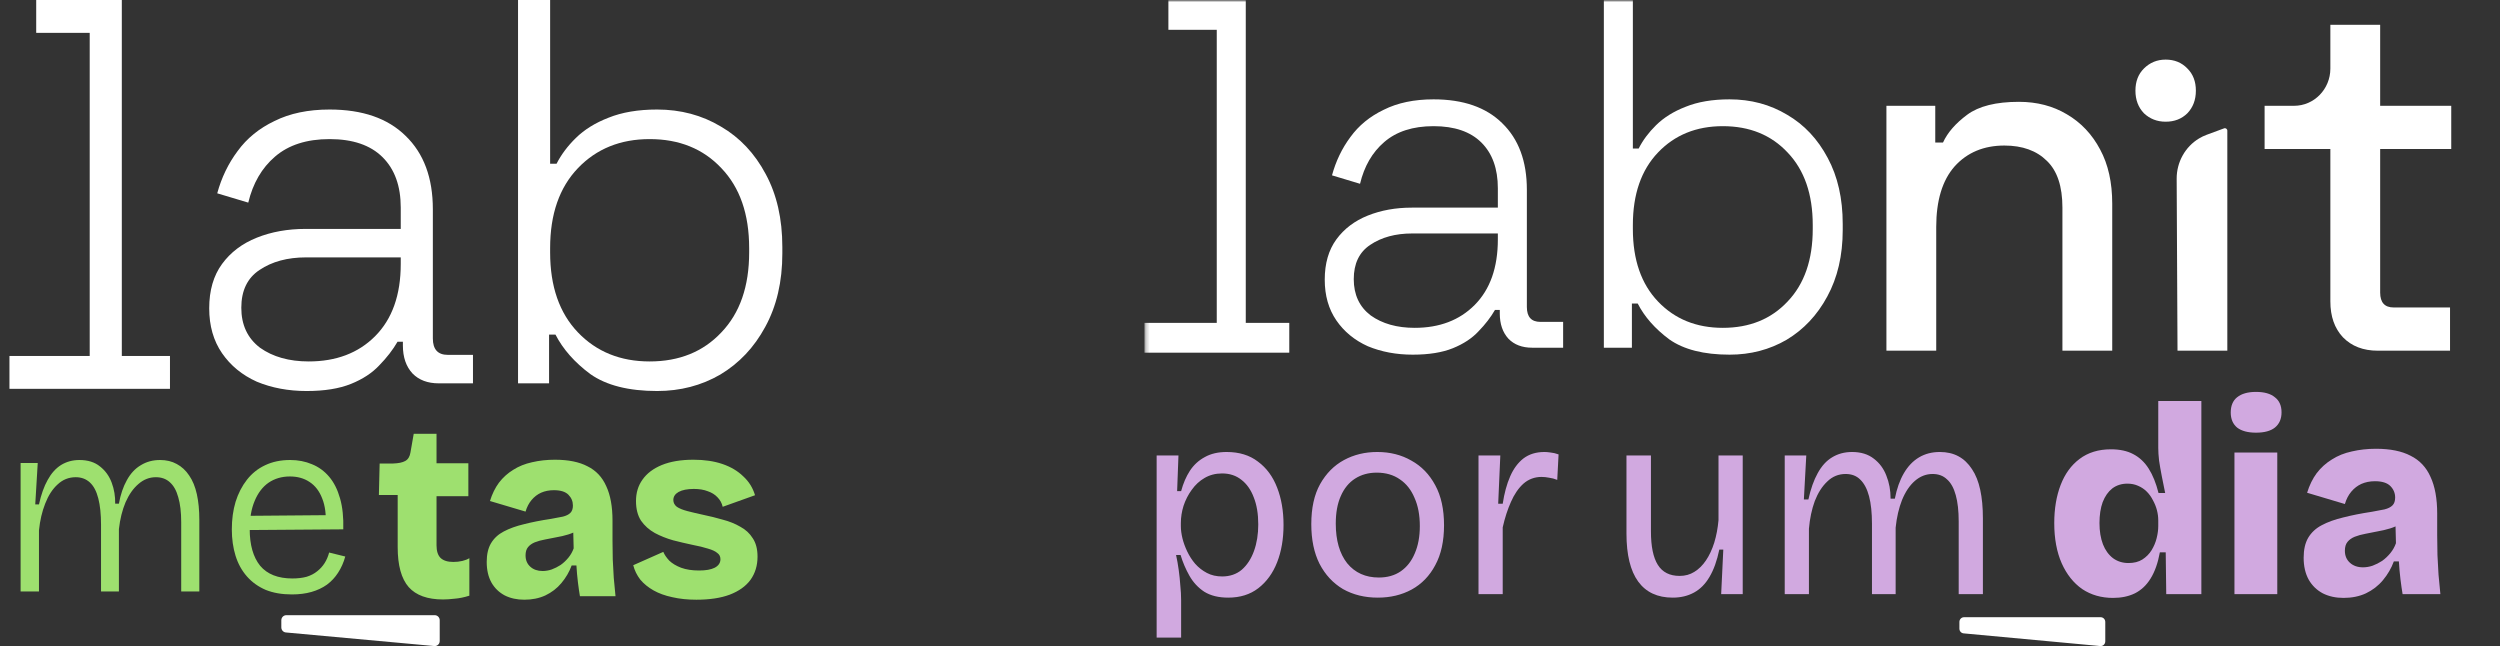 <svg xmlns="http://www.w3.org/2000/svg" width="623" height="161" viewBox="0 0 623 161" fill="none"><rect x="0" y="0" width="623" height="161" fill="#333333" stroke="none"/><path d="M163.758 97.441C156.649 97.441 151.093 96.031 147.093 93.21C143.183 90.298 140.294 87.023 138.427 83.384H136.827V95.53H129.094V0H137.093V40.805H138.694C139.849 38.53 141.449 36.392 143.493 34.391C145.626 32.298 148.338 30.615 151.626 29.341C155.003 27.977 159.048 27.294 163.758 27.294C169.625 27.294 174.915 28.704 179.625 31.525C184.337 34.254 188.07 38.212 190.825 43.398C193.58 48.493 194.958 54.543 194.958 61.549V63.186C194.958 70.192 193.536 76.287 190.691 81.474C187.936 86.569 184.203 90.526 179.492 93.346C174.782 96.076 169.537 97.441 163.758 97.441ZM161.892 90.071C169.27 90.071 175.225 87.66 179.758 82.838C184.381 78.016 186.691 71.374 186.691 62.913V61.822C186.691 53.36 184.381 46.719 179.758 41.897C175.225 37.075 169.27 34.664 161.892 34.664C154.604 34.664 148.649 37.075 144.026 41.897C139.405 46.719 137.093 53.36 137.093 61.822V62.913C137.093 71.374 139.405 78.016 144.026 82.838C148.649 87.66 154.604 90.071 161.892 90.071Z" fill="white"></path><path d="M76.401 97.441C71.867 97.441 67.734 96.667 64.001 95.12C60.356 93.483 57.468 91.116 55.335 88.023C53.201 84.931 52.135 81.2 52.135 76.833C52.135 72.375 53.201 68.69 55.335 65.779C57.468 62.868 60.356 60.684 64.001 59.228C67.645 57.773 71.689 57.045 76.134 57.045H99.866V51.722C99.866 46.354 98.356 42.169 95.333 39.167C92.311 36.165 87.912 34.663 82.134 34.663C76.445 34.663 71.912 36.119 68.534 39.031C65.245 41.851 63.023 45.672 61.868 50.494L54.135 48.174C55.201 44.262 56.89 40.759 59.201 37.666C61.512 34.481 64.579 31.98 68.401 30.16C72.223 28.249 76.8 27.294 82.134 27.294C90.312 27.294 96.622 29.477 101.066 33.845C105.599 38.212 107.866 44.307 107.866 52.132V84.339C107.866 87.069 109.11 88.433 111.6 88.433H117.866V95.529H109.333C106.577 95.529 104.4 94.711 102.8 93.073C101.199 91.344 100.4 89.025 100.4 86.113V85.158H99.067C97.911 87.159 96.4 89.115 94.533 91.026C92.755 92.936 90.4 94.483 87.467 95.666C84.534 96.849 80.845 97.441 76.401 97.441ZM76.933 90.071C83.778 90.071 89.288 87.978 93.467 83.793C97.733 79.517 99.866 73.512 99.866 65.779V64.141H76.267C71.645 64.141 67.778 65.187 64.668 67.28C61.645 69.282 60.134 72.421 60.134 76.697C60.134 80.972 61.69 84.293 64.801 86.658C68.001 88.933 72.045 90.071 76.933 90.071Z" fill="white"></path><path d="M22.355 95.53V0H30.355V95.53H22.355Z" fill="white"></path><path d="M2.357 88.707H42.356V96.895H2.357V88.707Z" fill="white"></path><path d="M9.023 0H29.023V8.188H9.023V0Z" fill="white"></path><path d="M108.227 160.994C108.951 161.061 109.577 160.48 109.577 159.739V154.565C109.577 153.869 109.022 153.305 108.338 153.305H71.344C70.66 153.305 70.106 153.869 70.106 154.565V156.354C70.106 157.005 70.594 157.55 71.233 157.609L108.227 160.994Z" fill="white"></path><path d="M5.135 147.386V127.809V115.379H9.403L8.784 125.696H9.712C10.248 123.251 10.97 121.221 11.877 119.605C12.785 117.948 13.898 116.705 15.218 115.876C16.578 115.047 18.104 114.633 19.795 114.633C21.898 114.633 23.61 115.171 24.929 116.249C26.249 117.285 27.218 118.631 27.837 120.289C28.455 121.946 28.744 123.686 28.703 125.509H29.631C30.043 123.23 30.703 121.283 31.61 119.667C32.517 118.01 33.672 116.767 35.074 115.938C36.476 115.068 38.084 114.633 39.899 114.633C41.466 114.633 42.848 114.964 44.044 115.627C45.281 116.29 46.312 117.243 47.136 118.486C48.002 119.729 48.642 121.283 49.054 123.147C49.466 125.012 49.673 127.146 49.673 129.549V147.386H45.157V130.17C45.157 127.643 44.91 125.551 44.415 123.893C43.961 122.236 43.26 120.993 42.311 120.164C41.404 119.336 40.249 118.921 38.847 118.921C37.239 118.921 35.796 119.481 34.517 120.599C33.239 121.677 32.167 123.189 31.301 125.136C30.476 127.084 29.919 129.321 29.631 131.849V147.386H25.177V130.792C25.177 128.14 24.95 125.944 24.496 124.204C24.043 122.422 23.342 121.096 22.393 120.226C21.445 119.356 20.269 118.921 18.867 118.921C17.135 118.921 15.63 119.522 14.352 120.724C13.073 121.884 12.042 123.479 11.259 125.509C10.475 127.498 9.96 129.715 9.712 132.159V147.386H5.135ZM72.742 148.132C70.267 148.132 68.102 147.759 66.246 147.013C64.391 146.226 62.824 145.107 61.545 143.657C60.267 142.207 59.318 140.488 58.7 138.499C58.081 136.51 57.772 134.314 57.772 131.911C57.772 129.425 58.081 127.146 58.7 125.074C59.359 122.961 60.308 121.117 61.545 119.543C62.782 117.968 64.287 116.767 66.061 115.938C67.875 115.068 69.958 114.633 72.308 114.633C74.288 114.633 76.102 114.985 77.752 115.689C79.401 116.352 80.824 117.388 82.02 118.797C83.216 120.206 84.123 122.008 84.742 124.204C85.361 126.359 85.629 128.927 85.546 131.911L60.555 132.097V128.555L82.701 128.368L81.154 131.041C81.319 128.306 81.03 126.027 80.288 124.204C79.587 122.381 78.535 121.014 77.133 120.102C75.772 119.191 74.144 118.735 72.247 118.735C70.226 118.735 68.453 119.253 66.927 120.289C65.442 121.324 64.287 122.837 63.463 124.826C62.638 126.773 62.226 129.114 62.226 131.849C62.226 135.785 63.092 138.83 64.824 140.985C66.597 143.098 69.277 144.154 72.865 144.154C74.226 144.154 75.422 144.009 76.453 143.719C77.484 143.388 78.35 142.932 79.051 142.352C79.793 141.772 80.412 141.088 80.907 140.301C81.402 139.514 81.773 138.644 82.02 137.691L86.041 138.685C85.629 140.177 85.031 141.523 84.247 142.725C83.505 143.885 82.577 144.88 81.463 145.708C80.35 146.495 79.072 147.096 77.628 147.511C76.185 147.925 74.556 148.132 72.742 148.132Z" fill="#9EE06F"></path><path d="M110.406 149.385C106.535 149.385 103.683 148.361 101.851 146.311C100.02 144.22 99.103 140.894 99.103 136.335V123.347H94.42L94.607 115.504H97.979C99.311 115.462 100.311 115.253 100.977 114.877C101.684 114.5 102.122 113.789 102.288 112.744L103.1 108.101H108.783V115.441H116.714V123.661H108.783V135.896C108.783 137.318 109.116 138.363 109.782 139.033C110.489 139.702 111.551 140.037 112.967 140.037C113.758 140.037 114.507 139.953 115.215 139.786C115.922 139.618 116.506 139.388 116.963 139.095V148.444C115.631 148.863 114.403 149.114 113.279 149.197C112.197 149.322 111.239 149.385 110.406 149.385ZM130.655 149.448C128.823 149.448 127.199 149.092 125.784 148.381C124.369 147.628 123.265 146.562 122.475 145.181C121.683 143.759 121.288 142.044 121.288 140.037C121.288 138.154 121.642 136.606 122.35 135.394C123.099 134.139 124.161 133.156 125.535 132.445C126.95 131.692 128.636 131.085 130.593 130.625C132.549 130.123 134.777 129.684 137.275 129.308C138.482 129.099 139.481 128.91 140.272 128.743C141.104 128.534 141.729 128.22 142.145 127.802C142.561 127.383 142.77 126.777 142.77 125.982C142.77 124.936 142.395 124.037 141.646 123.284C140.896 122.531 139.689 122.155 138.024 122.155C136.858 122.155 135.796 122.364 134.839 122.782C133.923 123.201 133.132 123.807 132.466 124.602C131.8 125.397 131.3 126.359 130.967 127.488L122.1 124.853C122.641 123.096 123.39 121.57 124.348 120.273C125.347 118.976 126.534 117.909 127.907 117.073C129.281 116.194 130.843 115.567 132.591 115.191C134.381 114.772 136.275 114.563 138.274 114.563C141.604 114.563 144.31 115.107 146.392 116.194C148.515 117.24 150.076 118.892 151.075 121.151C152.116 123.368 152.637 126.233 152.637 129.747V134.829C152.637 136.335 152.657 137.861 152.699 139.409C152.782 140.915 152.865 142.442 152.949 143.989C153.074 145.495 153.219 147.022 153.386 148.57H144.518C144.352 147.608 144.185 146.457 144.019 145.119C143.852 143.738 143.727 142.337 143.644 140.915H142.458C141.874 142.504 141.021 143.969 139.897 145.307C138.815 146.604 137.483 147.628 135.901 148.381C134.36 149.092 132.612 149.448 130.655 149.448ZM135.214 142.295C135.963 142.295 136.713 142.17 137.462 141.919C138.253 141.626 139.002 141.249 139.71 140.79C140.418 140.288 141.063 139.681 141.646 138.97C142.229 138.259 142.666 137.485 142.957 136.648L142.832 131.692L144.206 132.006C143.415 132.507 142.541 132.905 141.583 133.198C140.625 133.491 139.648 133.72 138.648 133.888C137.69 134.055 136.733 134.244 135.776 134.452C134.86 134.62 134.027 134.85 133.278 135.143C132.57 135.436 132.008 135.833 131.592 136.335C131.175 136.837 130.967 137.527 130.967 138.405C130.967 139.577 131.363 140.518 132.154 141.229C132.944 141.94 133.965 142.295 135.214 142.295ZM173.539 149.448C171.332 149.448 169.334 149.239 167.544 148.821C165.754 148.444 164.193 147.879 162.861 147.127C161.528 146.374 160.425 145.474 159.551 144.429C158.718 143.341 158.135 142.149 157.803 140.852L165.296 137.527C165.587 138.238 166.087 138.97 166.795 139.723C167.544 140.434 168.522 141.02 169.73 141.48C170.979 141.94 172.478 142.17 174.226 142.17C175.891 142.17 177.182 141.94 178.098 141.48C179.055 140.978 179.534 140.267 179.534 139.346C179.534 138.677 179.263 138.154 178.722 137.778C178.223 137.359 177.452 137.004 176.412 136.711C175.371 136.377 174.08 136.063 172.54 135.77C170.958 135.436 169.355 135.059 167.732 134.641C166.108 134.181 164.588 133.574 163.173 132.821C161.757 132.026 160.613 131.002 159.738 129.747C158.905 128.45 158.49 126.819 158.49 124.853C158.49 122.803 159.03 121.026 160.113 119.52C161.195 117.972 162.798 116.759 164.922 115.881C167.086 115.002 169.709 114.563 172.79 114.563C175.538 114.563 177.952 114.919 180.034 115.63C182.115 116.341 183.843 117.366 185.217 118.704C186.632 120.001 187.61 121.57 188.152 123.41L180.096 126.296C179.888 125.376 179.451 124.581 178.785 123.912C178.16 123.242 177.349 122.74 176.349 122.406C175.391 122.029 174.247 121.841 172.915 121.841C171.291 121.841 170.021 122.092 169.106 122.594C168.231 123.096 167.794 123.766 167.794 124.602C167.794 125.271 168.085 125.836 168.668 126.296C169.293 126.714 170.167 127.07 171.291 127.363C172.415 127.656 173.747 127.969 175.288 128.304C176.911 128.638 178.514 129.036 180.096 129.496C181.72 129.914 183.177 130.5 184.468 131.253C185.8 131.964 186.84 132.926 187.59 134.139C188.38 135.31 188.776 136.837 188.776 138.719C188.776 140.936 188.193 142.86 187.028 144.491C185.862 146.081 184.134 147.315 181.845 148.193C179.597 149.03 176.828 149.448 173.539 149.448Z" fill="#9EE06F"></path><mask id="mask0_315_37" style="mask-type:luminance" maskUnits="userSpaceOnUse" x="285" y="0" width="338" height="112"><path d="M622.534 0H285.139V111.406H622.534V0Z" fill="white"></path></mask><g mask="url(#mask0_315_37)"><mask id="mask1_315_37" style="mask-type:luminance" maskUnits="userSpaceOnUse" x="285" y="0" width="338" height="112"><path d="M622.534 0H285.139V111.406H622.534V0Z" fill="white"></path></mask><g mask="url(#mask1_315_37)"><path d="M431.009 88.382C424.583 88.382 419.562 87.103 415.946 84.545C412.413 81.904 409.802 78.933 408.115 75.633H406.669V86.649H399.68V0H406.91V37.012H408.356C409.401 34.949 410.846 33.009 412.694 31.194C414.621 29.296 417.071 27.769 420.045 26.614C423.097 25.376 426.752 24.757 431.009 24.757C436.311 24.757 441.091 26.036 445.349 28.594C449.606 31.07 452.98 34.66 455.471 39.364C457.961 43.985 459.206 49.473 459.206 55.827V57.312C459.206 63.667 457.921 69.196 455.35 73.9C452.86 78.521 449.487 82.111 445.228 84.669C440.971 87.145 436.232 88.382 431.009 88.382ZM429.322 81.698C435.991 81.698 441.372 79.511 445.469 75.137C449.647 70.763 451.736 64.739 451.736 57.065V56.075C451.736 48.4 449.647 42.376 445.469 38.002C441.372 33.628 435.991 31.441 429.322 31.441C422.736 31.441 417.353 33.628 413.176 38.002C408.999 42.376 406.91 48.4 406.91 56.075V57.065C406.91 64.739 408.999 70.763 413.176 75.137C417.353 79.511 422.736 81.698 429.322 81.698Z" fill="white"></path><path d="M352.057 88.382C347.96 88.382 344.224 87.681 340.85 86.278C337.557 84.792 334.946 82.646 333.018 79.841C331.09 77.036 330.126 73.652 330.126 69.691C330.126 65.647 331.09 62.305 333.018 59.664C334.946 57.023 337.557 55.043 340.85 53.722C344.144 52.402 347.799 51.742 351.816 51.742H373.264V46.914C373.264 42.045 371.899 38.249 369.168 35.526C366.436 32.803 362.46 31.441 357.238 31.441C352.097 31.441 348 32.762 344.947 35.402C341.975 37.961 339.967 41.426 338.922 45.8L331.933 43.696C332.897 40.147 334.424 36.97 336.512 34.164C338.601 31.276 341.372 29.007 344.827 27.356C348.281 25.623 352.418 24.757 357.238 24.757C364.629 24.757 370.332 26.737 374.349 30.698C378.446 34.66 380.494 40.189 380.494 47.286V76.499C380.494 78.975 381.619 80.213 383.869 80.213H389.532V86.649H381.819C379.329 86.649 377.361 85.906 375.915 84.421C374.469 82.853 373.746 80.749 373.746 78.108V77.242H372.542C371.497 79.057 370.132 80.831 368.444 82.564C366.838 84.297 364.709 85.7 362.058 86.773C359.407 87.846 356.073 88.382 352.057 88.382ZM352.538 81.698C358.724 81.698 363.704 79.8 367.481 76.004C371.336 72.125 373.264 66.678 373.264 59.664V58.179H351.936C347.759 58.179 344.264 59.128 341.453 61.026C338.721 62.841 337.356 65.688 337.356 69.567C337.356 73.445 338.762 76.458 341.573 78.603C344.465 80.666 348.12 81.698 352.538 81.698Z" fill="white"></path><path d="M303.215 86.649V0H310.445V86.649H303.215Z" fill="white"></path><path d="M285.139 80.461H321.288V87.888H285.139V80.461Z" fill="white"></path><path d="M291.164 0H309.239V7.427H291.164V0Z" fill="white"></path><path d="M592.535 87.391C588.919 87.391 586.027 86.277 583.858 84.049C581.77 81.821 580.727 78.85 580.727 75.136V37.135H564.338V26.365H571.687C576.679 26.365 580.727 22.209 580.727 17.082V6.188H593.137V26.365H610.85V37.135H593.137V72.908C593.137 75.384 594.263 76.621 596.511 76.621H610.549V87.391H592.535Z" fill="white"></path><path d="M542.636 87.39L542.426 44.551C542.408 40.42 544.532 36.59 548.002 34.501C548.599 34.14 549.231 33.837 549.884 33.596L554.242 31.985C554.633 31.84 555.049 32.139 555.049 32.568V87.39H542.636Z" fill="white"></path><path d="M470.096 87.393V26.366H482.266V35.526H484.194C485.319 33.051 487.327 30.74 490.219 28.595C493.111 26.449 497.407 25.376 503.113 25.376C507.611 25.376 511.586 26.407 515.042 28.471C518.577 30.534 521.349 33.463 523.356 37.259C525.365 40.973 526.368 45.471 526.368 50.752V87.393H513.956V51.742C513.956 46.461 512.672 42.582 510.1 40.106C507.529 37.548 503.994 36.269 499.498 36.269C494.356 36.269 490.219 38.002 487.087 41.468C484.034 44.934 482.507 49.968 482.507 56.57V87.393H470.096Z" fill="white"></path><path d="M534.271 28.228C535.755 29.628 537.559 30.328 539.681 30.328C541.874 30.328 543.677 29.628 545.091 28.228C546.504 26.754 547.212 24.875 547.212 22.591C547.212 20.307 546.504 18.465 545.091 17.065C543.677 15.591 541.874 14.854 539.681 14.854C537.559 14.854 535.755 15.591 534.271 17.065C532.858 18.465 532.15 20.307 532.15 22.591C532.15 24.875 532.858 26.754 534.271 28.228Z" fill="white"></path></g></g><path d="M523.392 160.995C524.059 161.056 524.635 160.515 524.635 159.823V154.99C524.635 154.34 524.125 153.812 523.494 153.812H489.423C488.794 153.812 488.282 154.34 488.282 154.99V156.66C488.282 157.27 488.733 157.778 489.32 157.834L523.392 160.995Z" fill="white"></path><path d="M288.236 158.891V130.816V113.504H293.672L293.341 122.394H294.335C294.865 120.433 295.594 118.74 296.523 117.314C297.495 115.843 298.732 114.707 300.235 113.905C301.737 113.058 303.549 112.635 305.67 112.635C308.808 112.635 311.415 113.437 313.493 115.041C315.614 116.601 317.205 118.762 318.265 121.525C319.326 124.243 319.856 127.34 319.856 130.816C319.856 134.292 319.326 137.39 318.265 140.107C317.205 142.826 315.636 144.987 313.559 146.591C311.526 148.151 309.029 148.931 306.068 148.931C303.682 148.931 301.693 148.44 300.102 147.46C298.555 146.436 297.318 145.098 296.39 143.449C295.462 141.8 294.733 140.085 294.202 138.303H293.075C293.341 139.506 293.562 140.754 293.738 142.046C293.915 143.338 294.048 144.631 294.136 145.923C294.269 147.171 294.335 148.374 294.335 149.532V158.891H288.236ZM304.544 143.651C306.488 143.651 308.123 143.094 309.449 141.98C310.775 140.82 311.791 139.261 312.498 137.3C313.205 135.34 313.559 133.134 313.559 130.682C313.559 128.053 313.183 125.803 312.432 123.931C311.725 122.06 310.708 120.611 309.383 119.586C308.057 118.517 306.444 117.982 304.544 117.982C302.908 117.982 301.45 118.361 300.168 119.119C298.931 119.832 297.87 120.812 296.986 122.06C296.103 123.263 295.418 124.6 294.932 126.07C294.49 127.496 294.269 128.922 294.269 130.349V131.151C294.269 132.042 294.401 133.044 294.666 134.158C294.932 135.228 295.329 136.32 295.86 137.434C296.39 138.548 297.053 139.572 297.848 140.509C298.688 141.445 299.66 142.202 300.765 142.781C301.87 143.361 303.129 143.651 304.544 143.651ZM343.348 148.931C340.077 148.931 337.183 148.218 334.664 146.791C332.189 145.322 330.244 143.227 328.83 140.509C327.46 137.79 326.775 134.493 326.775 130.616C326.775 126.605 327.504 123.285 328.963 120.656C330.465 117.982 332.454 115.977 334.929 114.64C337.404 113.303 340.166 112.635 343.215 112.635C346.397 112.635 349.225 113.348 351.7 114.774C354.219 116.155 356.208 118.205 357.666 120.923C359.125 123.597 359.854 126.917 359.854 130.884C359.854 134.849 359.125 138.169 357.666 140.842C356.252 143.517 354.285 145.544 351.766 146.925C349.292 148.263 346.485 148.931 343.348 148.931ZM343.613 143.918C345.734 143.918 347.546 143.405 349.048 142.381C350.595 141.311 351.766 139.818 352.562 137.901C353.402 135.985 353.821 133.713 353.821 131.084C353.821 128.365 353.379 126.026 352.496 124.065C351.656 122.06 350.441 120.522 348.85 119.453C347.259 118.339 345.336 117.782 343.082 117.782C341.05 117.782 339.26 118.272 337.713 119.252C336.166 120.233 334.973 121.681 334.133 123.597C333.294 125.469 332.874 127.764 332.874 130.482C332.874 134.671 333.824 137.969 335.724 140.375C337.669 142.737 340.298 143.918 343.613 143.918ZM368.444 148.063V129.346V113.504H373.879L373.349 125.536H374.476C374.874 122.906 375.492 120.634 376.332 118.718C377.172 116.801 378.276 115.309 379.646 114.239C381.061 113.17 382.806 112.635 384.883 112.635C385.325 112.635 385.833 112.679 386.408 112.768C386.982 112.813 387.645 112.969 388.397 113.236L388.065 119.586C387.402 119.319 386.739 119.141 386.076 119.052C385.414 118.918 384.773 118.851 384.154 118.851C382.431 118.851 380.928 119.408 379.646 120.522C378.409 121.636 377.37 123.152 376.531 125.068C375.691 126.939 375.006 129.056 374.476 131.417V148.063H368.444Z" fill="#D1A9E0"></path><path d="M416.851 148.931C413.05 148.931 410.178 147.594 408.233 144.92C406.289 142.247 405.316 138.258 405.316 132.956V113.504H411.415V132.421C411.415 136.164 411.989 138.949 413.139 140.776C414.288 142.603 416.099 143.517 418.574 143.517C419.944 143.517 421.159 143.182 422.221 142.515C423.325 141.846 424.297 140.888 425.136 139.64C425.976 138.392 426.661 136.921 427.192 135.228C427.722 133.489 428.076 131.618 428.252 129.613V113.504H434.285V133.623V148.063H428.915L429.446 136.965H428.451C427.877 139.728 427.06 142.002 425.998 143.784C424.982 145.522 423.701 146.815 422.154 147.661C420.607 148.508 418.84 148.931 416.851 148.931ZM444.753 148.063V126.672V113.504H450.123L449.526 124.466H450.652C451.227 121.837 452 119.653 452.972 117.915C453.944 116.133 455.138 114.818 456.553 113.972C458.01 113.08 459.669 112.635 461.524 112.635C463.734 112.635 465.546 113.192 466.96 114.306C468.374 115.375 469.413 116.779 470.075 118.517C470.782 120.255 471.136 122.171 471.136 124.266H472.197C472.683 121.77 473.433 119.653 474.451 117.915C475.467 116.178 476.727 114.863 478.228 113.972C479.731 113.08 481.454 112.635 483.4 112.635C485.167 112.635 486.714 112.991 488.04 113.704C489.365 114.417 490.493 115.487 491.421 116.913C492.349 118.294 493.034 120.01 493.475 122.06C493.918 124.11 494.138 126.471 494.138 129.145V148.063H488.107V129.947C488.107 127.318 487.863 125.135 487.377 123.397C486.891 121.614 486.161 120.3 485.189 119.453C484.261 118.562 483.068 118.116 481.61 118.116C479.975 118.116 478.494 118.695 477.168 119.854C475.887 120.968 474.826 122.55 473.986 124.6C473.191 126.605 472.661 128.9 472.395 131.485V148.063H466.496V130.549C466.496 127.786 466.253 125.491 465.766 123.664C465.28 121.837 464.552 120.455 463.579 119.52C462.651 118.584 461.436 118.116 459.933 118.116C458.166 118.116 456.641 118.74 455.359 119.988C454.078 121.191 453.039 122.817 452.243 124.867C451.492 126.917 451.006 129.212 450.786 131.752V148.063H444.753Z" fill="#D1A9E0"></path><path d="M526.57 148.998C523.654 148.998 521.091 148.263 518.881 146.792C516.715 145.277 515.014 143.138 513.777 140.375C512.539 137.568 511.92 134.226 511.92 130.349C511.92 126.784 512.451 123.62 513.511 120.857C514.572 118.094 516.141 115.933 518.218 114.373C520.339 112.769 522.947 111.967 526.04 111.967C528.249 111.967 530.106 112.368 531.609 113.17C533.156 113.972 534.436 115.175 535.453 116.779C536.47 118.384 537.288 120.411 537.905 122.862H539.562C539.254 121.347 538.967 119.921 538.701 118.584C538.436 117.203 538.215 115.933 538.039 114.774C537.905 113.571 537.839 112.524 537.839 111.632V99.935H548.579V130.817V148.062H539.828L539.696 137.635H538.237C537.751 140.308 536.977 142.492 535.917 144.185C534.901 145.834 533.597 147.06 532.006 147.862C530.459 148.619 528.647 148.998 526.57 148.998ZM530.415 140.308C531.785 140.308 532.934 140.018 533.862 139.439C534.835 138.816 535.608 138.036 536.182 137.1C536.757 136.163 537.176 135.161 537.442 134.093C537.707 133.023 537.839 132.02 537.839 131.084V129.68C537.839 128.834 537.729 127.987 537.508 127.14C537.288 126.293 536.955 125.469 536.514 124.667C536.116 123.865 535.608 123.152 534.989 122.528C534.37 121.904 533.641 121.414 532.801 121.057C532.006 120.701 531.122 120.523 530.15 120.523C528.692 120.523 527.431 120.924 526.371 121.726C525.355 122.528 524.56 123.664 523.985 125.135C523.455 126.605 523.189 128.343 523.189 130.349C523.189 132.354 523.477 134.115 524.051 135.63C524.626 137.1 525.465 138.259 526.57 139.106C527.675 139.907 528.956 140.308 530.415 140.308ZM556.826 148.062V112.769H567.498V148.062H556.826ZM562.196 107.822C560.162 107.822 558.593 107.399 557.489 106.552C556.429 105.661 555.898 104.413 555.898 102.809C555.898 101.116 556.429 99.846 557.489 98.999C558.593 98.108 560.162 97.662 562.196 97.662C564.272 97.662 565.841 98.108 566.903 98.999C568.007 99.846 568.56 101.093 568.56 102.742C568.56 104.391 568.007 105.661 566.903 106.552C565.841 107.399 564.272 107.822 562.196 107.822ZM584.013 148.998C582.069 148.998 580.346 148.619 578.843 147.862C577.34 147.06 576.17 145.923 575.33 144.452C574.489 142.937 574.07 141.11 574.07 138.972C574.07 136.966 574.445 135.317 575.196 134.025C575.992 132.688 577.119 131.641 578.578 130.883C580.08 130.082 581.87 129.435 583.947 128.945C586.024 128.41 588.389 127.942 591.04 127.541C592.321 127.318 593.382 127.118 594.222 126.94C595.106 126.717 595.769 126.383 596.21 125.937C596.653 125.491 596.873 124.845 596.873 123.998C596.873 122.884 596.476 121.926 595.681 121.124C594.885 120.322 593.603 119.921 591.835 119.921C590.597 119.921 589.471 120.144 588.455 120.589C587.482 121.035 586.642 121.681 585.936 122.528C585.229 123.375 584.698 124.4 584.345 125.603L574.932 122.795C575.506 120.924 576.302 119.297 577.318 117.916C578.378 116.534 579.638 115.398 581.097 114.507C582.554 113.571 584.211 112.902 586.068 112.501C587.968 112.056 589.98 111.833 592.1 111.833C595.636 111.833 598.508 112.412 600.718 113.571C602.972 114.685 604.63 116.445 605.69 118.852C606.794 121.213 607.347 124.266 607.347 128.009V133.424C607.347 135.027 607.369 136.654 607.413 138.303C607.501 139.907 607.59 141.534 607.678 143.183C607.812 144.787 607.966 146.413 608.143 148.062H598.729C598.552 147.037 598.376 145.812 598.199 144.386C598.022 142.915 597.889 141.422 597.801 139.907H596.542C595.923 141.601 595.017 143.16 593.824 144.586C592.675 145.968 591.261 147.06 589.581 147.862C587.946 148.619 586.091 148.998 584.013 148.998ZM588.852 141.378C589.648 141.378 590.443 141.244 591.239 140.977C592.078 140.665 592.874 140.264 593.625 139.774C594.376 139.239 595.062 138.593 595.681 137.836C596.298 137.078 596.763 136.253 597.072 135.362L596.939 130.082L598.398 130.415C597.558 130.95 596.631 131.374 595.614 131.685C594.597 131.997 593.559 132.242 592.499 132.42C591.481 132.599 590.465 132.799 589.449 133.023C588.477 133.201 587.593 133.446 586.798 133.758C586.046 134.069 585.449 134.492 585.007 135.027C584.566 135.562 584.345 136.297 584.345 137.233C584.345 138.481 584.764 139.483 585.604 140.242C586.444 140.999 587.527 141.378 588.852 141.378Z" fill="#D1A9E0"></path></svg>